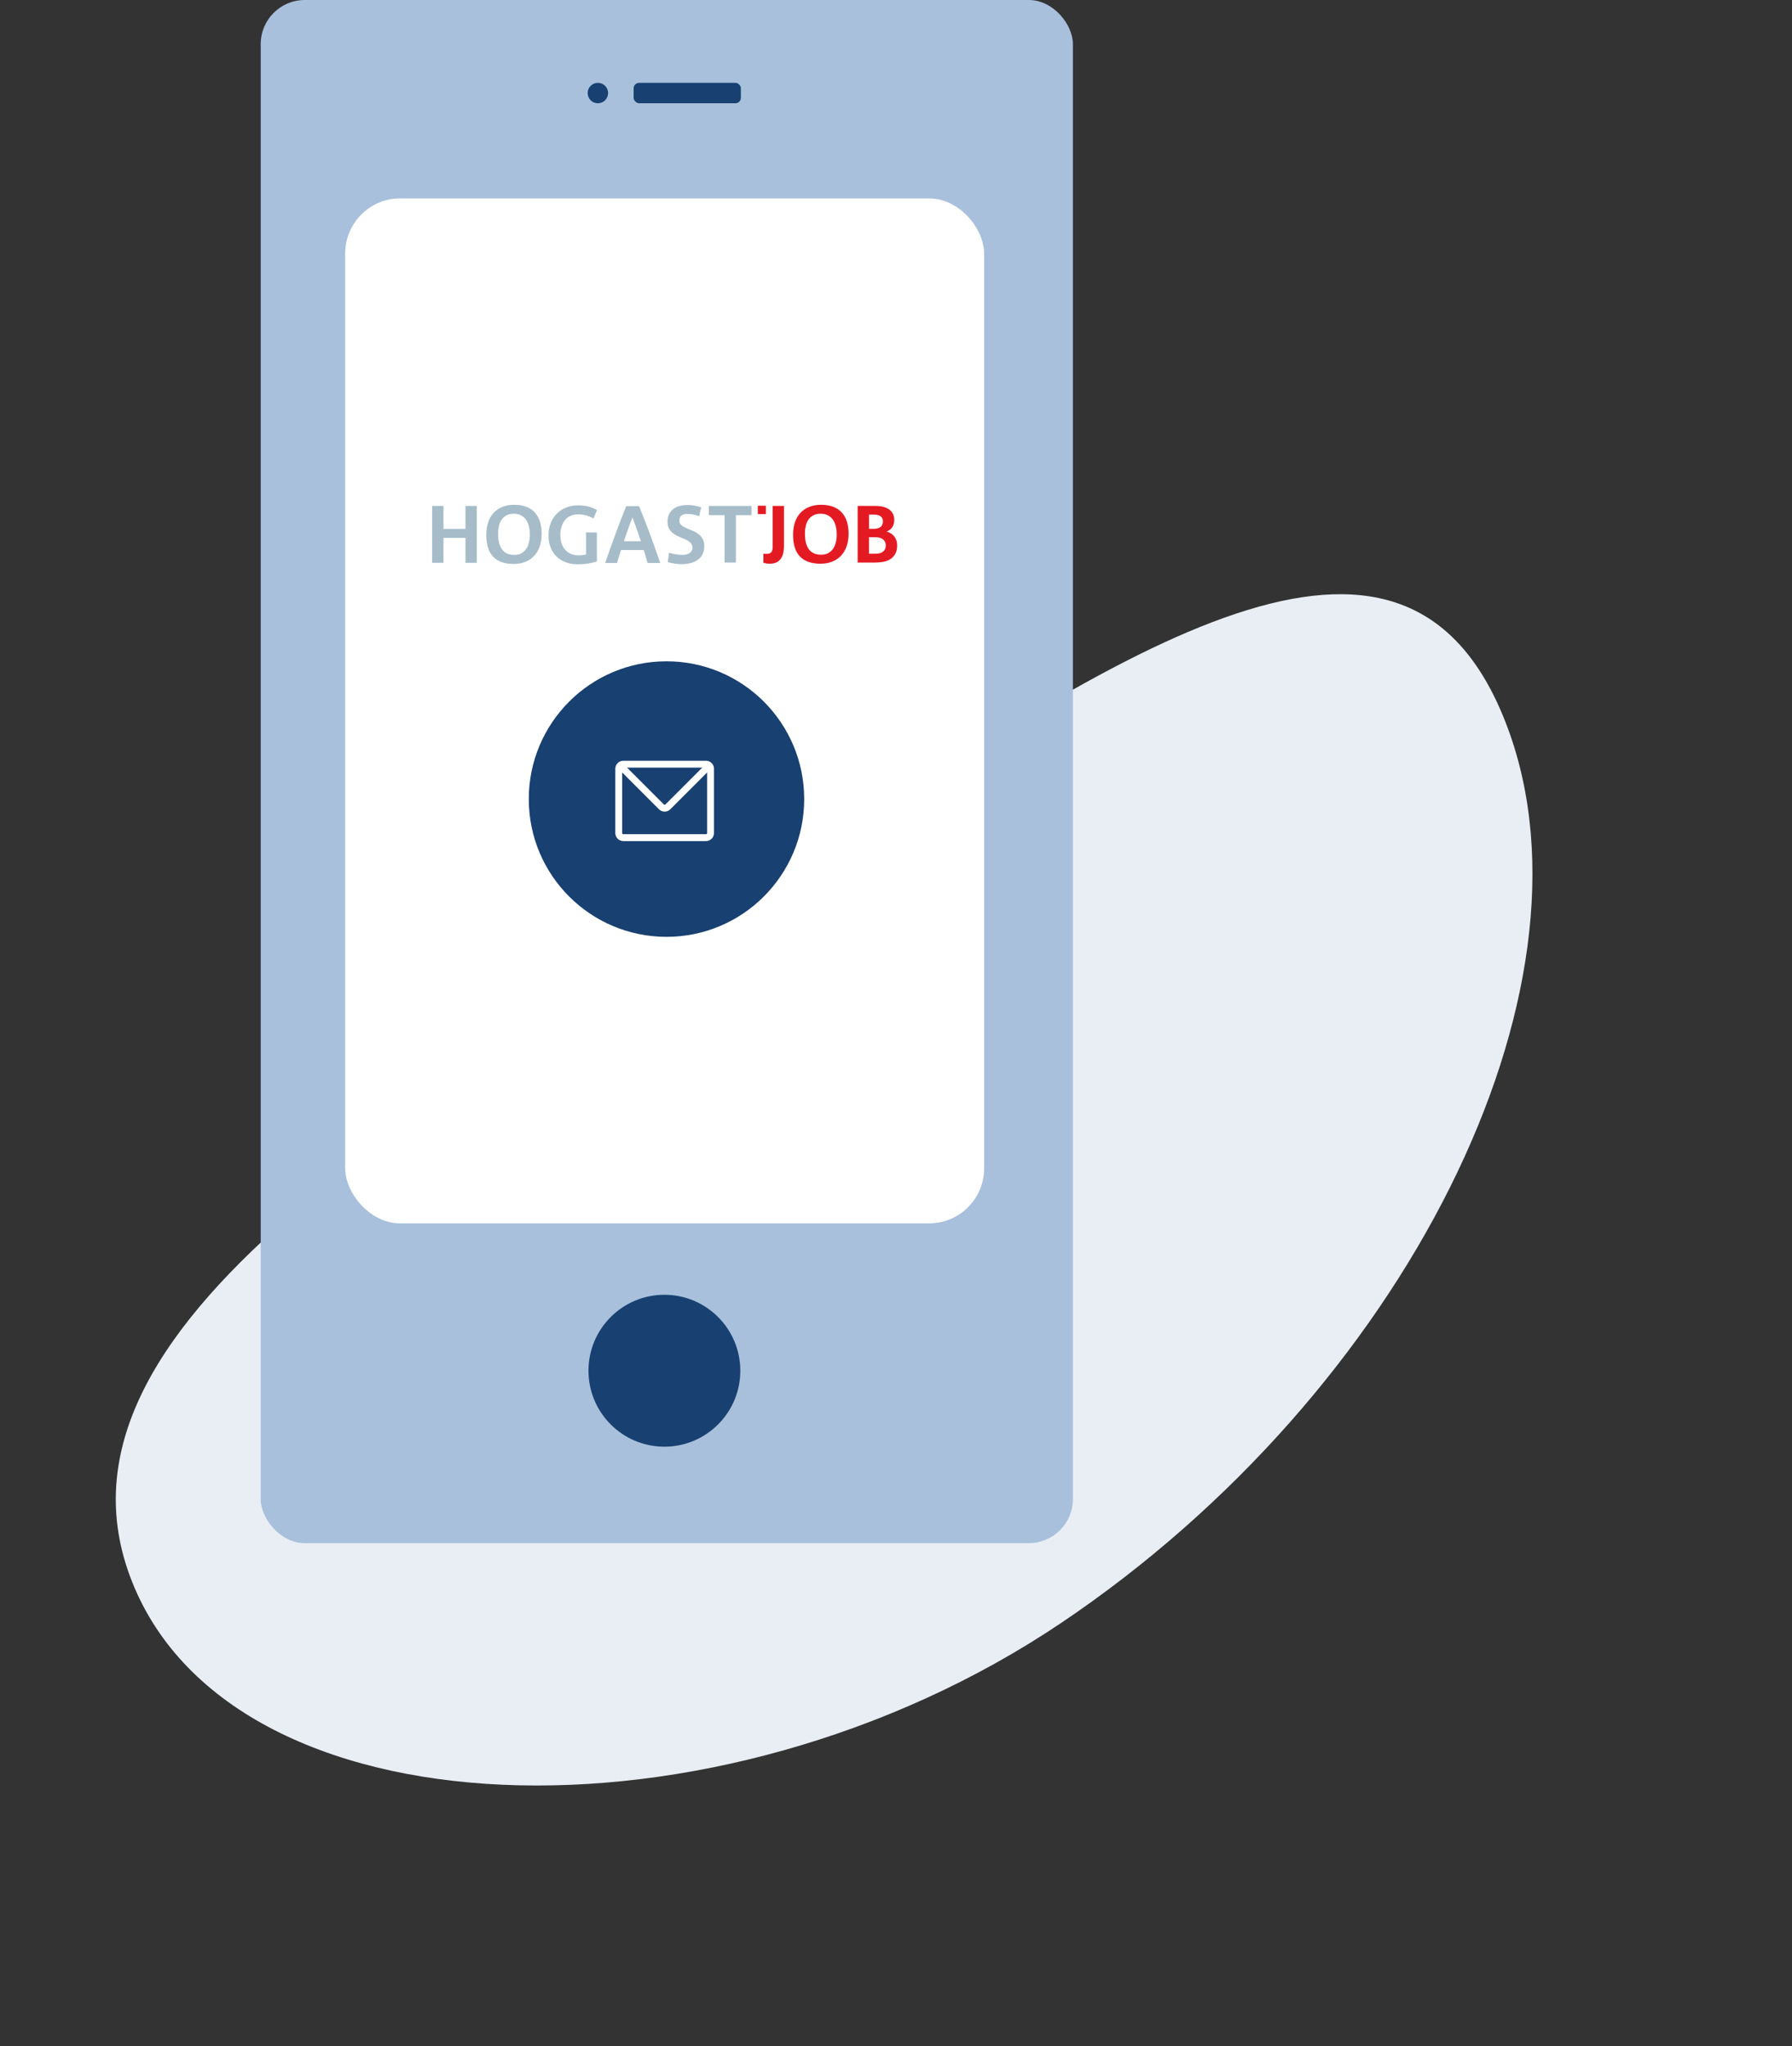 <svg width="488" height="557" viewBox="0 0 488 557" fill="none" xmlns="http://www.w3.org/2000/svg">
<rect x="0" y="0" width="488" height="557" fill="#333333" stroke="none"/>
<path fill-rule="evenodd" clip-rule="evenodd" d="M410.645 198.312C384.205 126.792 311.973 171.677 218.309 234.625C124.644 297.572 8.924 357.445 35.364 428.964C61.804 500.484 195.259 504.735 288.924 441.787C382.588 378.84 437.085 269.832 410.645 198.312Z" fill="#E9EEF4"/>
<rect x="71" width="221.17" height="420.027" rx="11.994" fill="#A8C0DC"/>
<path fill-rule="evenodd" clip-rule="evenodd" d="M180.929 393.775C192.346 393.775 201.602 384.519 201.602 373.102C201.602 361.684 192.346 352.429 180.929 352.429C169.511 352.429 160.256 361.684 160.256 373.102C160.256 384.519 169.511 393.775 180.929 393.775Z" fill="#184070"/>
<path fill-rule="evenodd" clip-rule="evenodd" d="M162.814 28.111C164.351 28.111 165.596 26.865 165.596 25.329C165.596 23.792 164.351 22.547 162.814 22.547C161.278 22.547 160.032 23.792 160.032 25.329C160.032 26.865 161.278 28.111 162.814 28.111Z" fill="#184070"/>
<rect x="172.551" y="22.547" width="29.209" height="5.564" rx="1.499" fill="#184070"/>
<rect x="94" y="54" width="174" height="279" rx="15" fill="white"/>
<path d="M213.308 150.489C213.181 151.071 212.973 151.58 212.678 152.014C212.384 152.449 211.987 152.794 211.484 153.054C210.985 153.31 210.355 153.44 209.606 153.44C209.343 153.44 209.062 153.42 208.768 153.375C208.474 153.331 208.179 153.259 207.885 153.153V150.746H208.881C209.397 150.746 209.781 150.602 210.03 150.315C210.28 150.028 210.407 149.576 210.407 148.958V137.712H213.499V148.643C213.496 149.293 213.434 149.905 213.308 150.489Z" fill="#E41A23"/>
<path d="M230.578 148.622C230.239 149.624 229.743 150.482 229.087 151.197C228.43 151.911 227.629 152.462 226.678 152.852C225.727 153.241 224.642 153.436 223.418 153.436C220.971 153.436 219.117 152.787 217.858 151.494C216.599 150.202 215.97 148.212 215.97 145.531C215.97 144.311 216.137 143.199 216.469 142.197C216.801 141.196 217.29 140.341 217.937 139.637C218.584 138.929 219.384 138.382 220.335 137.992C221.286 137.595 222.371 137.4 223.596 137.4C224.892 137.4 226.011 137.588 226.955 137.965C227.899 138.341 228.676 138.871 229.288 139.554C229.901 140.238 230.352 141.066 230.647 142.04C230.941 143.015 231.088 144.088 231.088 145.264C231.088 146.502 230.917 147.62 230.578 148.622ZM227.615 143.309C227.455 142.625 227.198 142.023 226.853 141.51C226.507 140.994 226.052 140.587 225.494 140.286C224.933 139.985 224.256 139.835 223.462 139.835C222.682 139.835 222.018 139.982 221.474 140.276C220.93 140.57 220.486 140.963 220.147 141.459C219.808 141.951 219.565 142.526 219.418 143.182C219.271 143.839 219.196 144.519 219.196 145.227C219.196 146.126 219.281 146.93 219.449 147.644C219.617 148.359 219.88 148.964 220.233 149.456C220.585 149.949 221.043 150.328 221.604 150.595C222.165 150.858 222.836 150.992 223.616 150.992C224.382 150.992 225.032 150.841 225.573 150.537C226.11 150.236 226.548 149.832 226.887 149.333C227.225 148.834 227.472 148.249 227.629 147.589C227.783 146.926 227.862 146.236 227.862 145.514C227.862 144.728 227.78 143.996 227.615 143.309Z" fill="#E41A23"/>
<path d="M243.736 150.886C243.346 151.512 242.85 151.99 242.244 152.322C241.639 152.654 240.982 152.869 240.267 152.975C239.552 153.078 238.864 153.129 238.201 153.129H233.558V137.712H238.464C239.2 137.712 239.88 137.791 240.496 137.944C241.115 138.098 241.649 138.331 242.097 138.642C242.546 138.95 242.895 139.346 243.148 139.825C243.397 140.304 243.524 140.861 243.524 141.494C243.524 142.246 243.353 142.895 243.014 143.449C242.676 144.003 242.152 144.417 241.444 144.697C242.313 144.92 243.011 145.361 243.531 146.024C244.054 146.687 244.314 147.474 244.314 148.387C244.325 149.426 244.126 150.26 243.736 150.886ZM239.795 140.516C239.367 140.222 238.755 140.075 237.961 140.075H236.658V143.938H237.917C238.755 143.938 239.388 143.764 239.805 143.418C240.226 143.073 240.435 142.567 240.435 141.907C240.435 141.275 240.219 140.81 239.795 140.516ZM240.5 146.845C240.014 146.441 239.33 146.236 238.444 146.236H236.654V150.718H238.444C239.357 150.718 240.048 150.517 240.52 150.11C240.992 149.706 241.228 149.156 241.228 148.465C241.228 147.788 240.985 147.248 240.5 146.845Z" fill="#E41A23"/>
<path d="M208.566 137.657H206.377V139.928H208.566V137.657Z" fill="#E41A23"/>
<path d="M200.396 140.228V153.126H197.303V140.228H193.037V137.712H204.662V140.228H200.396Z" fill="#A6BCC9"/>
<path d="M161.614 141.141C160.936 140.741 160.252 140.454 159.564 140.276C158.873 140.098 158.145 140.009 157.382 140.009C156.633 140.009 155.959 140.146 155.363 140.419C154.768 140.693 154.269 141.073 153.865 141.561C153.461 142.05 153.15 142.635 152.927 143.312C152.708 143.992 152.596 144.738 152.596 145.552C152.596 146.41 152.705 147.183 152.927 147.87C153.15 148.557 153.471 149.145 153.899 149.631C154.323 150.12 154.843 150.496 155.452 150.762C156.061 151.029 156.763 151.162 157.556 151.162C157.909 151.162 158.268 151.145 158.637 151.108C159.003 151.07 159.322 151.015 159.585 150.94V144.933H162.541V152.804C160.967 153.337 159.233 153.6 157.337 153.6C156.147 153.6 155.062 153.419 154.084 153.057C153.105 152.694 152.267 152.175 151.569 151.494C150.871 150.814 150.331 149.99 149.948 149.022C149.564 148.054 149.376 146.964 149.376 145.75C149.376 144.509 149.578 143.38 149.982 142.368C150.385 141.356 150.947 140.491 151.668 139.773C152.387 139.055 153.246 138.508 154.238 138.122C155.23 137.739 156.308 137.544 157.467 137.544C158.436 137.544 159.332 137.647 160.156 137.855C160.981 138.064 161.788 138.388 162.582 138.83L161.614 141.141Z" fill="#A6BCC9"/>
<path d="M176.359 153.245C176.195 152.671 176.028 152.086 175.85 151.495C175.672 150.903 175.487 150.312 175.295 149.72H169.107C168.915 150.312 168.73 150.9 168.552 151.481C168.374 152.066 168.197 152.654 168.019 153.242H164.803C165.692 150.643 166.606 148.058 167.547 145.497C168.487 142.933 169.483 140.358 170.537 137.773H174.04C175.1 140.375 176.106 142.953 177.051 145.508C177.995 148.065 178.908 150.643 179.794 153.242H176.359V153.245ZM173.431 144.092C173.055 143.029 172.661 141.958 172.247 140.878H172.203C171.789 141.941 171.392 143.008 171.012 144.082C170.632 145.152 170.266 146.229 169.911 147.306H174.522C174.17 146.229 173.804 145.155 173.431 144.092Z" fill="#A6BCC9"/>
<path d="M191.289 150.93C190.95 151.559 190.495 152.065 189.921 152.448C189.349 152.834 188.693 153.115 187.957 153.289C187.221 153.464 186.458 153.556 185.665 153.556C185.004 153.556 184.375 153.511 183.78 153.423C183.184 153.334 182.541 153.193 181.85 153.002L182.203 150.451C182.729 150.629 183.314 150.769 183.954 150.872C184.594 150.974 185.223 151.026 185.839 151.026C186.722 151.026 187.396 150.845 187.868 150.482C188.34 150.12 188.573 149.651 188.573 149.073C188.573 148.704 188.491 148.386 188.33 148.119C188.169 147.853 187.954 147.62 187.69 147.422C187.427 147.224 187.119 147.046 186.777 146.889C186.431 146.735 186.075 146.581 185.706 146.434C185.237 146.242 184.768 146.03 184.307 145.801C183.845 145.572 183.424 145.292 183.051 144.96C182.675 144.628 182.37 144.222 182.134 143.74C181.898 143.261 181.782 142.666 181.782 141.955C181.782 141.202 181.922 140.539 182.203 139.972C182.483 139.404 182.863 138.932 183.349 138.563C183.834 138.194 184.402 137.917 185.056 137.732C185.709 137.547 186.417 137.455 187.184 137.455C187.844 137.455 188.498 137.513 189.144 137.633C189.791 137.753 190.393 137.906 190.954 138.098L190.379 140.515C189.893 140.307 189.356 140.153 188.771 140.05C188.183 139.948 187.632 139.893 187.119 139.893C185.706 139.893 185.001 140.508 185.001 141.732C185.001 142.044 185.069 142.31 185.21 142.529C185.35 142.751 185.538 142.95 185.771 143.127C186.007 143.305 186.277 143.463 186.588 143.603C186.896 143.743 187.228 143.887 187.581 144.037C188.066 144.228 188.556 144.44 189.048 144.67C189.541 144.899 189.993 145.186 190.403 145.535C190.814 145.883 191.149 146.304 191.405 146.8C191.662 147.295 191.792 147.914 191.792 148.653C191.796 149.542 191.624 150.301 191.289 150.93Z" fill="#A6BCC9"/>
<path d="M126.759 137.712V143.966H120.762V137.712H117.676V153.187H120.762V146.403H126.759V153.187H129.845V137.712H126.759Z" fill="#A6BCC9"/>
<path d="M144.043 143.333C143.882 142.645 143.629 142.044 143.283 141.527C142.938 141.008 142.486 140.601 141.929 140.296C141.371 139.992 140.694 139.842 139.9 139.842C139.12 139.842 138.46 139.989 137.916 140.286C137.372 140.58 136.93 140.977 136.592 141.473C136.253 141.968 136.01 142.543 135.863 143.203C135.716 143.863 135.64 144.546 135.64 145.254C135.64 146.157 135.726 146.964 135.894 147.682C136.065 148.4 136.325 149.005 136.677 149.501C137.029 149.997 137.484 150.376 138.046 150.643C138.603 150.91 139.274 151.043 140.054 151.043C140.817 151.043 141.467 150.892 142.004 150.588C142.541 150.287 142.979 149.884 143.318 149.381C143.656 148.879 143.903 148.294 144.057 147.631C144.211 146.964 144.289 146.27 144.289 145.545C144.286 144.755 144.207 144.02 144.043 143.333ZM146.999 148.663C146.66 149.668 146.164 150.53 145.511 151.248C144.857 151.966 144.057 152.52 143.109 152.91C142.161 153.303 141.077 153.498 139.855 153.498C137.416 153.498 135.569 152.848 134.31 151.545C133.054 150.246 132.425 148.249 132.425 145.559C132.425 144.331 132.589 143.216 132.921 142.211C133.252 141.206 133.742 140.348 134.388 139.64C135.035 138.929 135.832 138.382 136.78 137.988C137.727 137.595 138.812 137.4 140.03 137.4C141.323 137.4 142.442 137.588 143.383 137.965C144.323 138.341 145.1 138.874 145.709 139.561C146.318 140.249 146.77 141.079 147.064 142.057C147.358 143.032 147.505 144.112 147.505 145.295C147.505 146.536 147.337 147.661 146.999 148.663Z" fill="#A6BCC9"/>
<circle cx="181.5" cy="217.5" r="37.5" fill="#184070"/>
<path d="M192.562 209.25V226.75H194.438V209.25H192.562ZM169.438 226.75V209.25H167.562V226.75H169.438ZM192.25 227.062H169.75V228.938H192.25V227.062ZM169.75 208.938H192.25V207.062H169.75V208.938ZM167.562 226.75C167.562 227.958 168.542 228.938 169.75 228.938V227.062C169.577 227.062 169.438 226.923 169.438 226.75H167.562ZM192.562 226.75C192.562 226.923 192.423 227.062 192.25 227.062V228.938C193.458 228.938 194.438 227.958 194.438 226.75H192.562ZM194.438 209.25C194.438 208.042 193.458 207.062 192.25 207.062V208.938C192.423 208.938 192.562 209.077 192.562 209.25H194.438ZM169.438 209.25C169.438 209.077 169.577 208.938 169.75 208.938V207.062C168.542 207.062 167.562 208.042 167.562 209.25H169.438Z" fill="white"/>
<path d="M169.75 209.25L180.116 219.616C180.604 220.104 181.396 220.104 181.884 219.616L192.25 209.25" stroke="white" stroke-width="1.875" stroke-linecap="round"/>
</svg>
